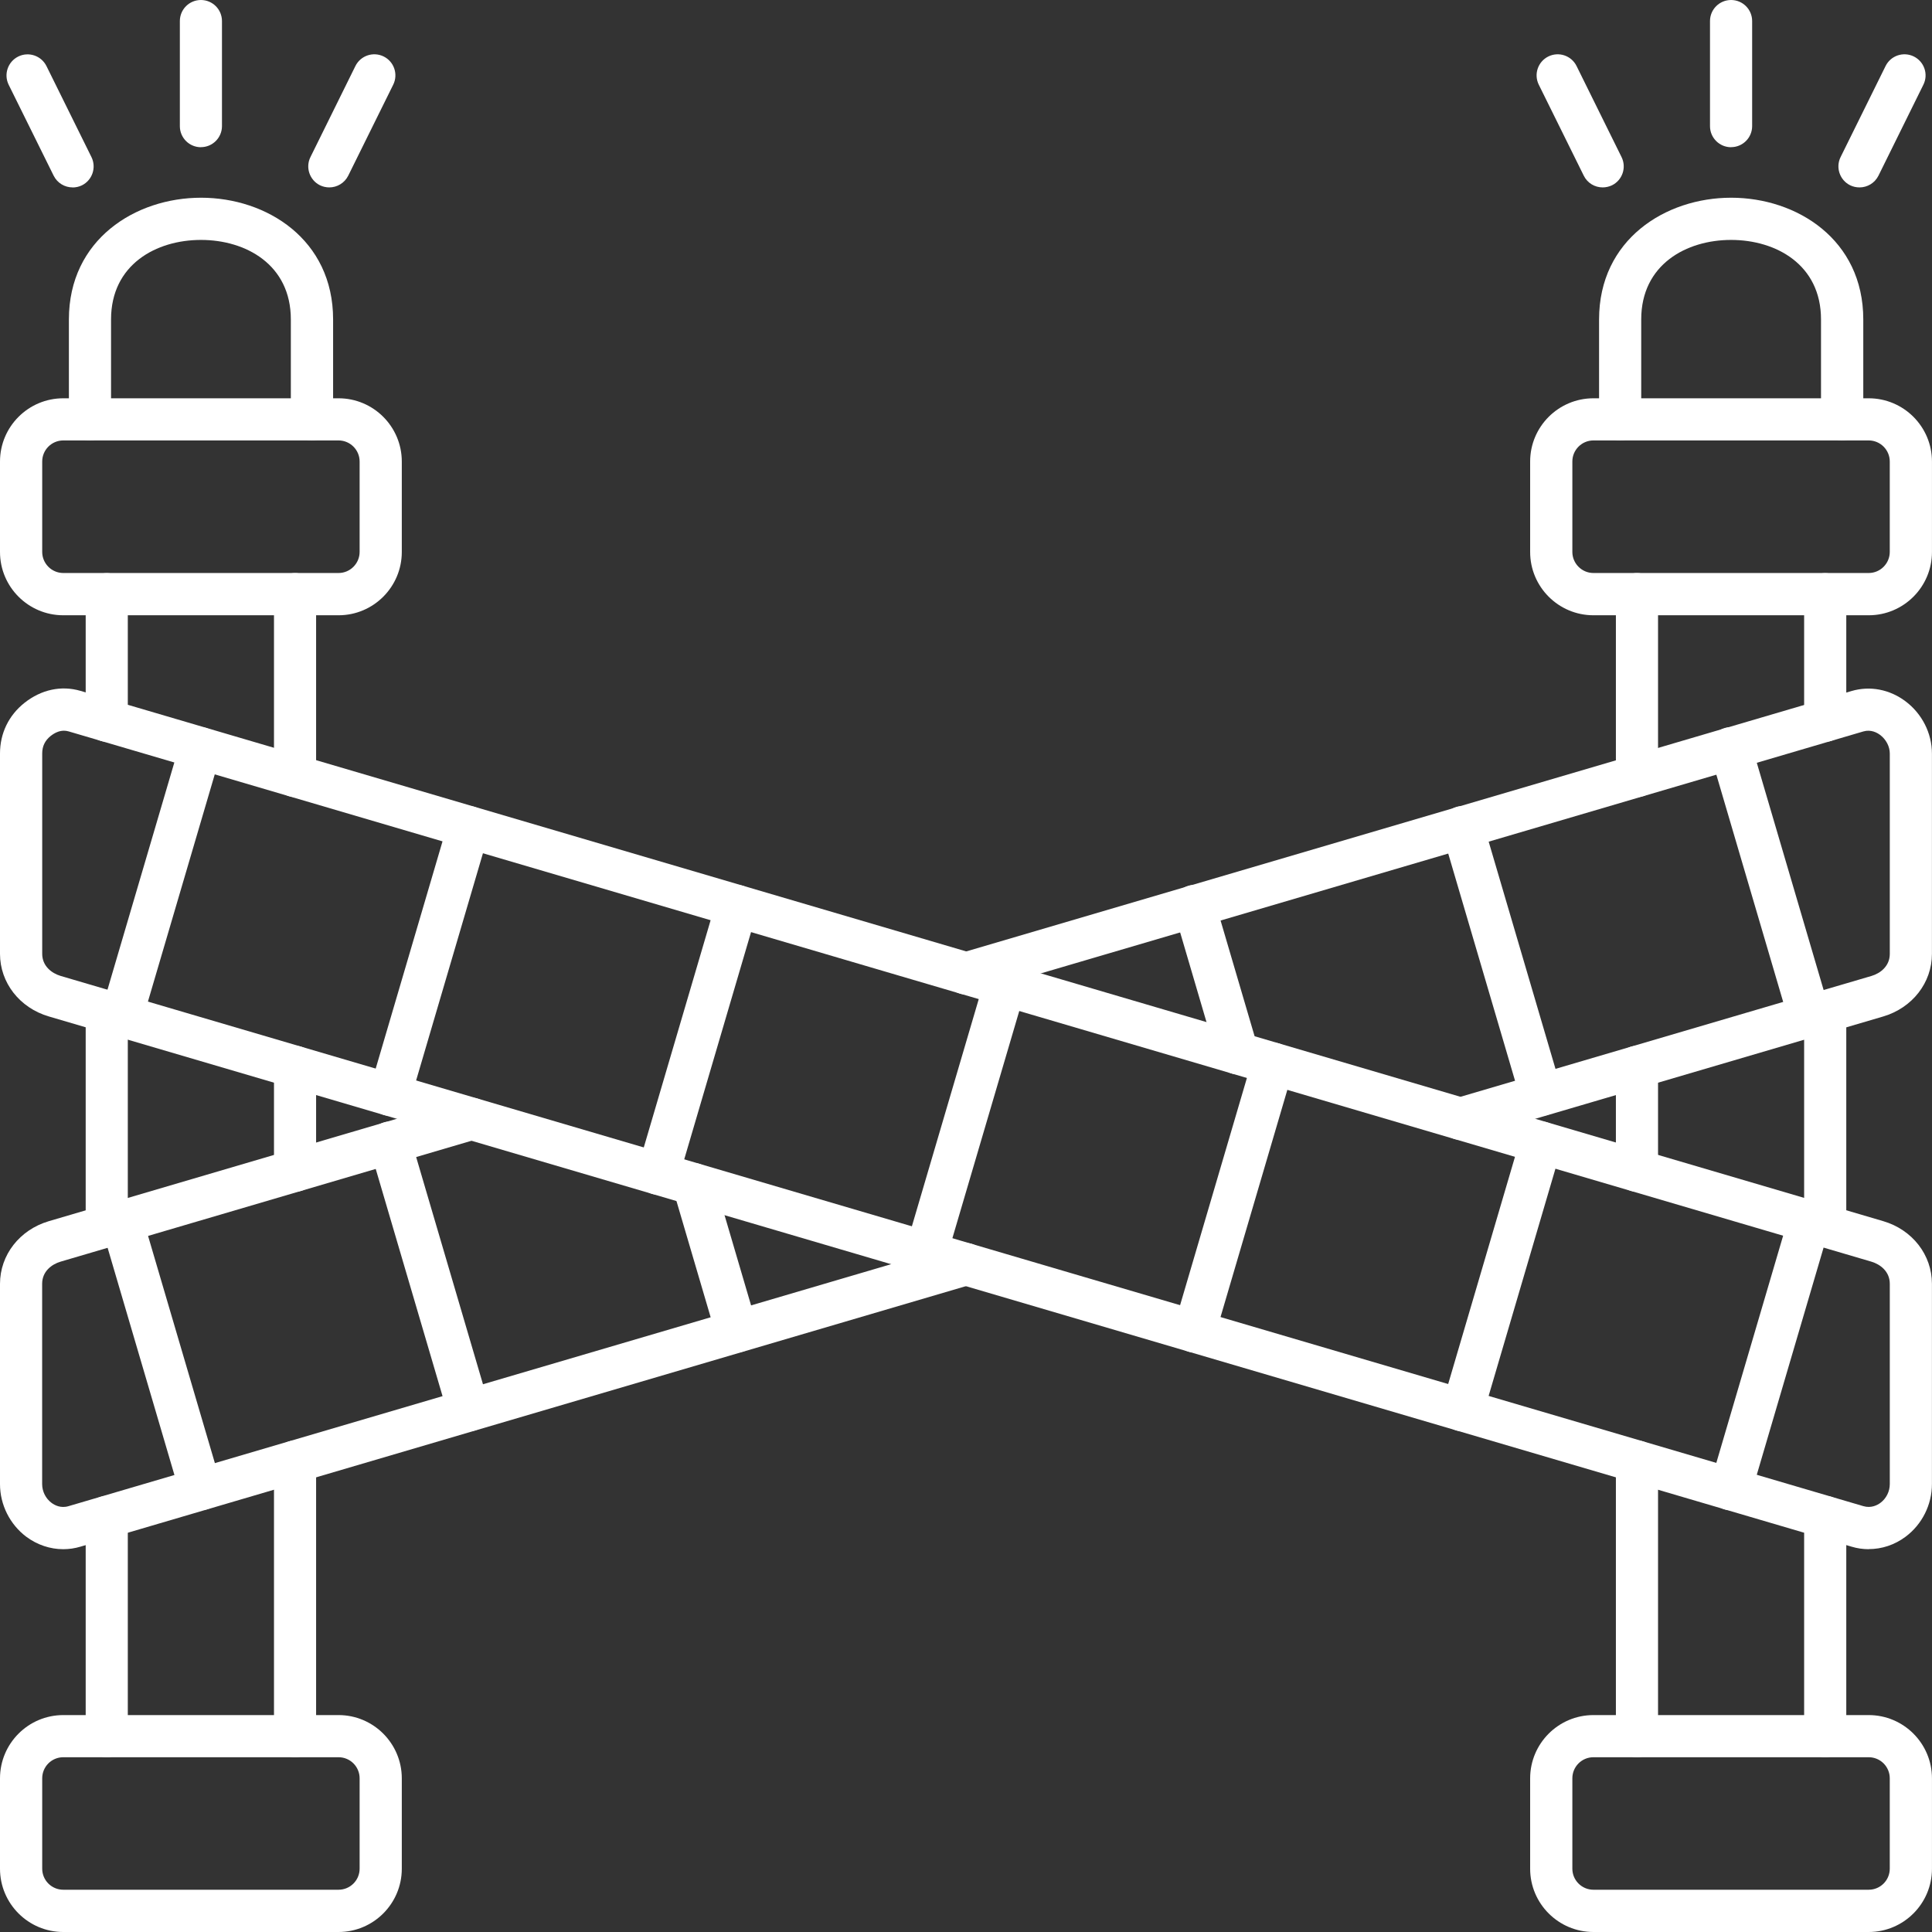 <svg width="65" height="65" viewBox="0 0 65 65" fill="none" xmlns="http://www.w3.org/2000/svg">
<rect x="0" y="0" width="65" height="65" fill="#333333" stroke="none"/>
<path fill-rule="evenodd" clip-rule="evenodd" d="M11.39 65H2.129C0.954 65 0 64.046 0 62.871V59.831C0 58.657 0.954 57.702 2.129 57.702H11.39C12.564 57.702 13.518 58.657 13.518 59.831V62.871C13.518 64.046 12.564 65 11.39 65ZM2.129 59.12C1.737 59.12 1.42 59.437 1.42 59.829V62.869C1.42 63.261 1.737 63.578 2.129 63.578H11.39C11.781 63.578 12.099 63.261 12.099 62.869V59.829C12.099 59.437 11.781 59.12 11.39 59.12H2.129Z" fill="white"/>
<path fill-rule="evenodd" clip-rule="evenodd" d="M9.927 59.12C9.535 59.12 9.218 58.802 9.218 58.411V49.173C9.218 48.782 9.535 48.464 9.927 48.464C10.318 48.464 10.635 48.782 10.635 49.173V58.411C10.635 58.802 10.318 59.12 9.927 59.12ZM3.592 59.12C3.2 59.12 2.883 58.802 2.883 58.411V51.037C2.883 50.646 3.2 50.328 3.592 50.328C3.983 50.328 4.3 50.646 4.3 51.037V58.411C4.3 58.802 3.983 59.12 3.592 59.12ZM3.592 41.96C3.2 41.96 2.883 41.643 2.883 41.251V34.032C2.883 33.64 3.2 33.323 3.592 33.323C3.983 33.323 4.3 33.64 4.3 34.032V41.251C4.3 41.643 3.983 41.96 3.592 41.96ZM9.927 40.096C9.535 40.096 9.218 39.779 9.218 39.387V35.894C9.218 35.502 9.535 35.185 9.927 35.185C10.318 35.185 10.635 35.502 10.635 35.894V39.387C10.635 39.779 10.318 40.096 9.927 40.096ZM9.927 26.817C9.535 26.817 9.218 26.499 9.218 26.108V19.989C9.218 19.597 9.535 19.28 9.927 19.28C10.318 19.28 10.635 19.597 10.635 19.989V26.108C10.635 26.499 10.318 26.817 9.927 26.817ZM3.592 24.955C3.2 24.955 2.883 24.637 2.883 24.246V19.991C2.883 19.599 3.2 19.282 3.592 19.282C3.983 19.282 4.3 19.599 4.3 19.991V24.246C4.3 24.637 3.983 24.955 3.592 24.955Z" fill="white"/>
<path fill-rule="evenodd" clip-rule="evenodd" d="M62.87 65H53.609C52.435 65 51.48 64.046 51.48 62.871V59.831C51.48 58.657 52.435 57.702 53.609 57.702H62.87C64.045 57.702 64.999 58.657 64.999 59.831V62.871C64.999 64.046 64.045 65 62.87 65ZM53.609 59.12C53.218 59.12 52.9 59.437 52.9 59.829V62.869C52.9 63.261 53.218 63.578 53.609 63.578H62.87C63.262 63.578 63.579 63.261 63.579 62.869V59.829C63.579 59.437 63.262 59.12 62.87 59.12H53.609Z" fill="white"/>
<path fill-rule="evenodd" clip-rule="evenodd" d="M61.407 59.12C61.016 59.12 60.698 58.803 60.698 58.411V51.037C60.698 50.646 61.016 50.328 61.407 50.328C61.798 50.328 62.116 50.646 62.116 51.037V58.411C62.116 58.803 61.798 59.12 61.407 59.12ZM55.074 59.12C54.683 59.12 54.365 58.803 54.365 58.411V49.173C54.365 48.782 54.683 48.464 55.074 48.464C55.465 48.464 55.783 48.782 55.783 49.173V58.411C55.783 58.803 55.465 59.12 55.074 59.12ZM61.407 41.96C61.016 41.96 60.698 41.643 60.698 41.251V34.032C60.698 33.641 61.016 33.323 61.407 33.323C61.798 33.323 62.116 33.641 62.116 34.032V41.251C62.116 41.643 61.798 41.96 61.407 41.96ZM55.074 40.096C54.683 40.096 54.365 39.779 54.365 39.387V35.894C54.365 35.502 54.683 35.185 55.074 35.185C55.465 35.185 55.783 35.502 55.783 35.894V39.387C55.783 39.779 55.465 40.096 55.074 40.096ZM55.074 26.817C54.683 26.817 54.365 26.499 54.365 26.108V19.989C54.365 19.597 54.683 19.28 55.074 19.28C55.465 19.28 55.783 19.597 55.783 19.989V26.108C55.783 26.499 55.465 26.817 55.074 26.817ZM61.407 24.955C61.016 24.955 60.698 24.637 60.698 24.246V19.991C60.698 19.599 61.016 19.282 61.407 19.282C61.798 19.282 62.116 19.599 62.116 19.991V24.246C62.116 24.637 61.798 24.955 61.407 24.955Z" fill="white"/>
<path fill-rule="evenodd" clip-rule="evenodd" d="M62.871 52.121C62.679 52.121 62.484 52.093 62.294 52.036L1.642 34.197C0.66 33.909 0 33.061 0 32.09V25.351C0 24.673 0.292 24.068 0.823 23.647C1.39 23.199 2.059 23.055 2.706 23.243L63.358 41.084C64.34 41.372 64.998 42.22 64.998 43.192V49.929C64.998 50.623 64.668 51.285 64.113 51.7C63.743 51.977 63.312 52.118 62.869 52.118L62.871 52.121ZM2.15 24.584C2.002 24.584 1.854 24.644 1.705 24.76C1.513 24.915 1.42 25.105 1.42 25.351V32.09C1.42 32.504 1.741 32.745 2.04 32.834L62.692 50.673C62.956 50.75 63.163 50.637 63.263 50.563C63.462 50.415 63.58 50.178 63.58 49.929V43.192C63.58 42.777 63.259 42.536 62.96 42.447L2.306 24.606C2.256 24.591 2.201 24.584 2.15 24.584Z" fill="white"/>
<path fill-rule="evenodd" clip-rule="evenodd" d="M2.129 52.121C1.688 52.121 1.255 51.977 0.884 51.702C0.332 51.287 0 50.625 0 49.931V43.194C0 42.222 0.66 41.376 1.64 41.086L15.664 36.96C16.038 36.85 16.434 37.066 16.544 37.441C16.654 37.817 16.438 38.211 16.062 38.321L2.038 42.447C1.737 42.536 1.418 42.777 1.418 43.191V49.928C1.418 50.178 1.536 50.415 1.735 50.563C1.837 50.639 2.042 50.752 2.306 50.673L32.301 41.85C32.676 41.74 33.071 41.956 33.181 42.33C33.291 42.707 33.078 43.101 32.701 43.211L2.706 52.036C2.516 52.093 2.321 52.121 2.129 52.121ZM49.135 38.35C48.828 38.35 48.545 38.149 48.454 37.84C48.344 37.466 48.56 37.07 48.934 36.96L62.96 32.836C63.261 32.748 63.58 32.506 63.58 32.092V25.352C63.58 25.116 63.455 24.876 63.254 24.726C63.153 24.65 62.946 24.534 62.692 24.608L32.699 33.431C32.324 33.541 31.929 33.327 31.819 32.951C31.709 32.576 31.922 32.181 32.299 32.071L62.292 23.249C62.91 23.067 63.57 23.192 64.103 23.59C64.664 24.009 64.998 24.669 64.998 25.352V32.092C64.998 33.063 64.338 33.909 63.356 34.199L49.332 38.323C49.266 38.344 49.199 38.352 49.133 38.352L49.135 38.35Z" fill="white"/>
<path fill-rule="evenodd" clip-rule="evenodd" d="M4.097 34.891C4.031 34.891 3.961 34.88 3.896 34.861C3.521 34.751 3.305 34.356 3.415 33.981L6.065 24.974C6.175 24.599 6.57 24.384 6.945 24.494C7.321 24.604 7.535 24.999 7.425 25.374L4.776 34.381C4.685 34.69 4.401 34.891 4.097 34.891Z" fill="white"/>
<path fill-rule="evenodd" clip-rule="evenodd" d="M13.12 37.544C13.055 37.544 12.985 37.534 12.919 37.515C12.545 37.405 12.329 37.009 12.439 36.635L15.088 27.627C15.198 27.253 15.594 27.037 15.968 27.147C16.345 27.257 16.558 27.653 16.448 28.027L13.799 37.034C13.708 37.343 13.425 37.544 13.12 37.544Z" fill="white"/>
<path fill-rule="evenodd" clip-rule="evenodd" d="M22.14 40.198C22.074 40.198 22.006 40.187 21.939 40.168C21.564 40.058 21.348 39.662 21.458 39.288L24.108 30.28C24.218 29.904 24.613 29.69 24.988 29.8C25.364 29.91 25.578 30.306 25.468 30.68L22.819 39.688C22.728 39.997 22.444 40.198 22.14 40.198Z" fill="white"/>
<path fill-rule="evenodd" clip-rule="evenodd" d="M31.159 42.849C31.094 42.849 31.026 42.84 30.958 42.821C30.584 42.711 30.368 42.316 30.478 41.941L33.129 32.934C33.239 32.559 33.633 32.343 34.009 32.453C34.386 32.564 34.6 32.959 34.492 33.334L31.841 42.341C31.75 42.65 31.468 42.849 31.161 42.849H31.159Z" fill="white"/>
<path fill-rule="evenodd" clip-rule="evenodd" d="M40.181 45.502C40.115 45.502 40.047 45.494 39.982 45.475C39.605 45.365 39.392 44.969 39.502 44.594L42.151 35.587C42.261 35.213 42.654 34.997 43.031 35.107C43.407 35.217 43.621 35.612 43.511 35.987L40.862 44.994C40.771 45.303 40.487 45.502 40.181 45.502Z" fill="white"/>
<path fill-rule="evenodd" clip-rule="evenodd" d="M49.2 48.156C49.135 48.156 49.067 48.147 49.001 48.128C48.625 48.018 48.411 47.622 48.521 47.248L51.17 38.24C51.28 37.866 51.674 37.65 52.05 37.76C52.427 37.87 52.641 38.264 52.531 38.64L49.882 47.648C49.791 47.957 49.507 48.156 49.2 48.156Z" fill="white"/>
<path fill-rule="evenodd" clip-rule="evenodd" d="M58.224 50.811C58.158 50.811 58.088 50.803 58.023 50.783C57.648 50.673 57.432 50.278 57.542 49.903L60.191 40.896C60.301 40.519 60.697 40.306 61.072 40.416C61.448 40.526 61.662 40.919 61.552 41.296L58.903 50.303C58.812 50.612 58.528 50.811 58.224 50.811Z" fill="white"/>
<path fill-rule="evenodd" clip-rule="evenodd" d="M6.748 50.811C6.441 50.811 6.159 50.612 6.068 50.303L3.419 41.296C3.309 40.919 3.525 40.526 3.9 40.416C4.274 40.303 4.67 40.519 4.78 40.896L7.429 49.903C7.539 50.28 7.323 50.673 6.949 50.783C6.883 50.803 6.813 50.811 6.748 50.811Z" fill="white"/>
<path fill-rule="evenodd" clip-rule="evenodd" d="M15.769 48.156C15.463 48.156 15.179 47.957 15.088 47.648L12.439 38.64C12.329 38.264 12.545 37.87 12.919 37.76C13.296 37.65 13.689 37.866 13.799 38.24L16.448 47.248C16.558 47.624 16.345 48.018 15.968 48.128C15.903 48.147 15.833 48.156 15.769 48.156Z" fill="white"/>
<path fill-rule="evenodd" clip-rule="evenodd" d="M24.789 45.502C24.482 45.502 24.199 45.303 24.108 44.994L22.65 40.037C22.54 39.662 22.756 39.267 23.13 39.157C23.507 39.044 23.9 39.263 24.01 39.637L25.468 44.594C25.578 44.969 25.364 45.365 24.988 45.475C24.922 45.494 24.855 45.502 24.789 45.502Z" fill="white"/>
<path fill-rule="evenodd" clip-rule="evenodd" d="M41.639 36.146C41.332 36.146 41.048 35.947 40.959 35.638L39.502 30.68C39.392 30.306 39.605 29.91 39.982 29.8C40.356 29.69 40.752 29.906 40.862 30.28L42.32 35.238C42.43 35.612 42.214 36.008 41.84 36.118C41.772 36.137 41.704 36.146 41.639 36.146Z" fill="white"/>
<path fill-rule="evenodd" clip-rule="evenodd" d="M51.849 37.544C51.543 37.544 51.259 37.343 51.17 37.034L48.521 28.027C48.411 27.653 48.625 27.257 49.001 27.147C49.376 27.037 49.772 27.253 49.882 27.627L52.531 36.635C52.641 37.009 52.425 37.405 52.05 37.515C51.985 37.534 51.915 37.544 51.849 37.544Z" fill="white"/>
<path fill-rule="evenodd" clip-rule="evenodd" d="M60.871 34.891C60.564 34.891 60.282 34.69 60.191 34.381L57.542 25.374C57.432 24.999 57.648 24.604 58.023 24.494C58.399 24.384 58.793 24.599 58.903 24.974L61.552 33.981C61.662 34.356 61.446 34.751 61.072 34.861C61.006 34.88 60.936 34.891 60.871 34.891Z" fill="white"/>
<path fill-rule="evenodd" clip-rule="evenodd" d="M11.39 20.7H2.129C0.954 20.7 0 19.745 0 18.571V15.528C0 14.354 0.954 13.4 2.129 13.4H11.39C12.564 13.4 13.518 14.354 13.518 15.528V18.571C13.518 19.745 12.564 20.7 11.39 20.7ZM2.129 14.818C1.737 14.818 1.42 15.137 1.42 15.526V18.569C1.42 18.958 1.737 19.278 2.129 19.278H11.39C11.781 19.278 12.099 18.958 12.099 18.569V15.526C12.099 15.137 11.781 14.818 11.39 14.818H2.129Z" fill="white"/>
<path fill-rule="evenodd" clip-rule="evenodd" d="M62.87 20.7H53.609C52.435 20.7 51.48 19.745 51.48 18.571V15.528C51.48 14.354 52.435 13.4 53.609 13.4H62.87C64.045 13.4 64.999 14.354 64.999 15.528V18.571C64.999 19.745 64.045 20.7 62.87 20.7ZM53.609 14.818C53.218 14.818 52.9 15.137 52.9 15.526V18.569C52.9 18.958 53.218 19.278 53.609 19.278H62.87C63.262 19.278 63.579 18.958 63.579 18.569V15.526C63.579 15.137 63.262 14.818 62.87 14.818H53.609Z" fill="white"/>
<path fill-rule="evenodd" clip-rule="evenodd" d="M10.494 14.818C10.103 14.818 9.785 14.5 9.785 14.109V10.747C9.785 8.899 8.266 8.072 6.762 8.072C5.255 8.072 3.736 8.899 3.736 10.747V14.109C3.736 14.5 3.419 14.818 3.027 14.818C2.636 14.818 2.318 14.5 2.318 14.109V10.747C2.318 8.059 4.555 6.652 6.764 6.652C8.973 6.652 11.207 8.057 11.207 10.747V14.109C11.207 14.5 10.89 14.818 10.498 14.818H10.494Z" fill="white"/>
<path fill-rule="evenodd" clip-rule="evenodd" d="M6.76 4.953C6.368 4.953 6.051 4.636 6.051 4.244V0.709C6.051 0.317 6.368 0 6.76 0C7.151 0 7.468 0.317 7.468 0.709V4.242C7.468 4.634 7.151 4.951 6.76 4.951V4.953Z" fill="white"/>
<path fill-rule="evenodd" clip-rule="evenodd" d="M2.442 6.305C2.18 6.305 1.93 6.161 1.805 5.91L0.292 2.852C0.119 2.501 0.263 2.076 0.614 1.902C0.965 1.729 1.39 1.873 1.564 2.224L3.077 5.285C3.25 5.637 3.106 6.062 2.755 6.236C2.656 6.284 2.548 6.307 2.442 6.307V6.305Z" fill="white"/>
<path fill-rule="evenodd" clip-rule="evenodd" d="M11.079 6.305C10.974 6.305 10.866 6.282 10.766 6.234C10.415 6.06 10.271 5.633 10.445 5.284L11.957 2.222C12.131 1.871 12.556 1.727 12.908 1.9C13.259 2.074 13.403 2.499 13.229 2.85L11.716 5.91C11.591 6.16 11.34 6.305 11.079 6.305Z" fill="white"/>
<path fill-rule="evenodd" clip-rule="evenodd" d="M61.975 14.818C61.581 14.818 61.266 14.5 61.266 14.109V10.747C61.266 8.899 59.747 8.072 58.24 8.072C56.736 8.072 55.217 8.899 55.217 10.747V14.109C55.217 14.5 54.899 14.818 54.508 14.818C54.116 14.818 53.799 14.5 53.799 14.109V10.747C53.799 8.059 56.033 6.652 58.242 6.652C60.451 6.652 62.688 8.057 62.688 10.747V14.109C62.688 14.5 62.37 14.818 61.979 14.818H61.975Z" fill="white"/>
<path fill-rule="evenodd" clip-rule="evenodd" d="M58.24 4.953C57.849 4.953 57.531 4.636 57.531 4.244V0.709C57.531 0.317 57.849 0 58.24 0C58.632 0 58.949 0.317 58.949 0.709V4.242C58.949 4.634 58.632 4.951 58.24 4.951V4.953Z" fill="white"/>
<path fill-rule="evenodd" clip-rule="evenodd" d="M53.921 6.305C53.658 6.305 53.408 6.162 53.284 5.91L51.771 2.85C51.597 2.499 51.741 2.074 52.092 1.9C52.444 1.727 52.869 1.871 53.042 2.222L54.555 5.284C54.729 5.635 54.585 6.06 54.234 6.234C54.132 6.282 54.024 6.305 53.921 6.305Z" fill="white"/>
<path fill-rule="evenodd" clip-rule="evenodd" d="M62.56 6.305C62.454 6.305 62.346 6.282 62.247 6.234C61.895 6.06 61.752 5.633 61.925 5.284L63.438 2.222C63.611 1.871 64.037 1.727 64.388 1.9C64.739 2.074 64.885 2.499 64.71 2.85L63.199 5.91C63.074 6.16 62.824 6.305 62.562 6.305H62.56Z" fill="white"/>
</svg>

